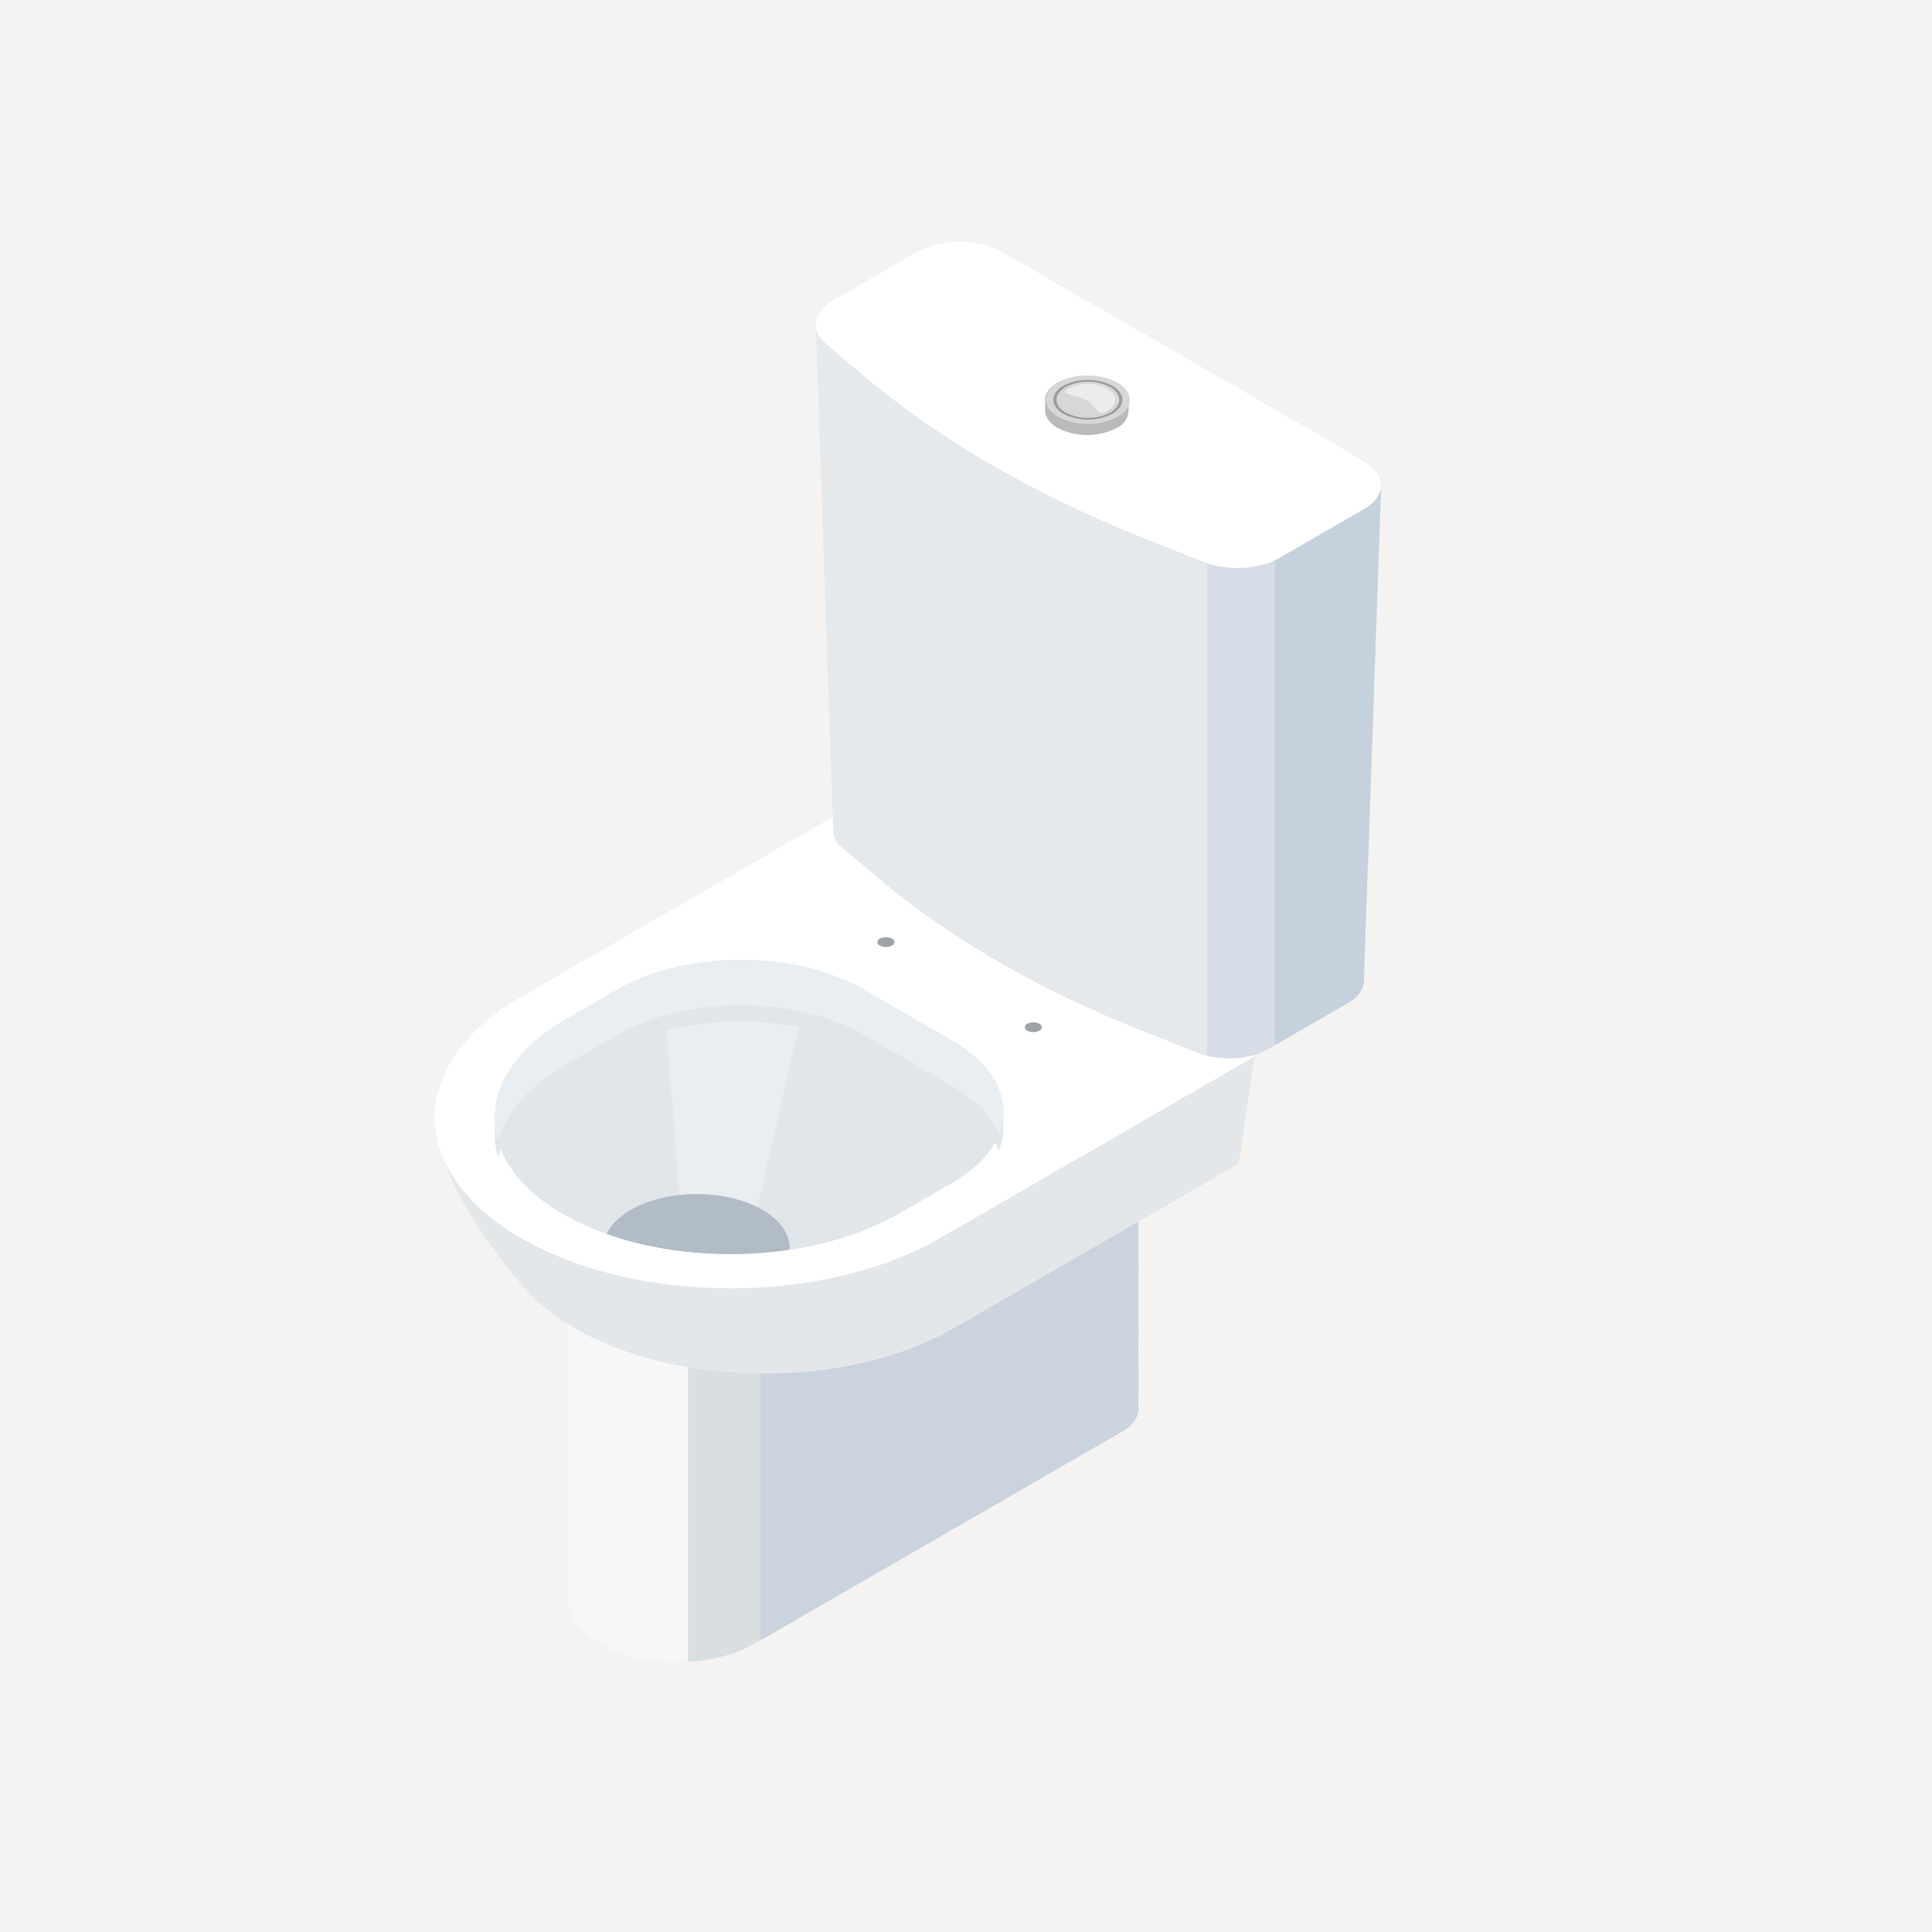 <svg xmlns="http://www.w3.org/2000/svg" xmlns:xlink="http://www.w3.org/1999/xlink" width="400" height="400" viewBox="0 0 400 400">
  <defs>
    <clipPath id="clip-path">
      <rect id="Rectangle_52340" data-name="Rectangle 52340" width="220" height="300.948" fill="none"/>
    </clipPath>
    <clipPath id="clip-path-2">
      <rect id="Rectangle_52333" data-name="Rectangle 52333" width="219.999" height="300.948" fill="none"/>
    </clipPath>
    <clipPath id="clip-path-3">
      <path id="Path_224161" data-name="Path 224161" d="M93.689,55.979l-77.33,44.649c-4.571,2.639-6.763,6.127-6.593,9.581a6.456,6.456,0,0,0,0,.741,6.456,6.456,0,0,0,0,.741,6.407,6.407,0,0,0,0,.739,6.455,6.455,0,0,0,0,.741,6.407,6.407,0,0,0,0,.739,6.406,6.406,0,0,0,0,.739,6.456,6.456,0,0,0,0,.741,6.406,6.406,0,0,0,0,.739,6.407,6.407,0,0,0,0,.739,6.456,6.456,0,0,0,0,.741,6.407,6.407,0,0,0,0,.739,6.406,6.406,0,0,0,0,.739,6.456,6.456,0,0,0,0,.741,6.406,6.406,0,0,0,0,.739,6.456,6.456,0,0,0,0,.741,6.406,6.406,0,0,0,0,.739,6.407,6.407,0,0,0,0,.739,6.456,6.456,0,0,0,0,.741,6.456,6.456,0,0,0,0,.741,6.407,6.407,0,0,0,0,.739,6.456,6.456,0,0,0,0,.741,6.406,6.406,0,0,0,0,.739,6.456,6.456,0,0,0,0,.741,6.406,6.406,0,0,0,0,.739,6.407,6.407,0,0,0,0,.739,6.456,6.456,0,0,0,0,.741,6.407,6.407,0,0,0,0,.739,6.406,6.406,0,0,0,0,.739,6.456,6.456,0,0,0,0,.741,6.407,6.407,0,0,0,0,.739,6.406,6.406,0,0,0,0,.739,6.456,6.456,0,0,0,0,.741,6.456,6.456,0,0,0,0,.741,6.456,6.456,0,0,0,0,.741,6.406,6.406,0,0,0,0,.739,6.406,6.406,0,0,0,0,.739,6.456,6.456,0,0,0,0,.741,6.406,6.406,0,0,0,0,.739,6.407,6.407,0,0,0,0,.739,6.456,6.456,0,0,0,0,.741,6.407,6.407,0,0,0,0,.739,6.456,6.456,0,0,0,0,.741,6.407,6.407,0,0,0,0,.739,6.406,6.406,0,0,0,0,.739,6.456,6.456,0,0,0,0,.741,6.407,6.407,0,0,0,0,.739,6.407,6.407,0,0,0,0,.739,6.456,6.456,0,0,0,0,.741,6.407,6.407,0,0,0,0,.739,6.456,6.456,0,0,0,0,.741,6.456,6.456,0,0,0,0,.741,6.406,6.406,0,0,0,0,.739,6.456,6.456,0,0,0,0,.741,6.406,6.406,0,0,0,0,.739,6.407,6.407,0,0,0,0,.739,6.456,6.456,0,0,0,0,.741,6.407,6.407,0,0,0,0,.739,6.407,6.407,0,0,0,0,.739,6.456,6.456,0,0,0,0,.741,6.406,6.406,0,0,0,0,.739,6.456,6.456,0,0,0,0,.741,6.406,6.406,0,0,0,0,.739,6.406,6.406,0,0,0,0,.739,6.456,6.456,0,0,0,0,.741,6.456,6.456,0,0,0,0,.741,6.407,6.407,0,0,0,0,.739,6.456,6.456,0,0,0,0,.741,6.406,6.406,0,0,0,0,.739,6.456,6.456,0,0,0,0,.741,6.407,6.407,0,0,0,0,.739,6.407,6.407,0,0,0,0,.739,6.456,6.456,0,0,0,0,.741,6.407,6.407,0,0,0,0,.739,6.406,6.406,0,0,0,0,.739,6.456,6.456,0,0,0,0,.741,6.406,6.406,0,0,0,0,.739,6.456,6.456,0,0,0,0,.741,6.407,6.407,0,0,0,0,.739,6.407,6.407,0,0,0,0,.739c-.014.25-.014,11.859,0,12.1-.17,3.457,2.023,6.945,6.593,9.584h0c8.812,5.088,23.1,5.088,31.911,0L124.379,146.4c2.42-1.4,3.531-3.267,3.355-5.1.026-.247.026-11.857,0-12.1a3.564,3.564,0,0,0,0-.739,3.592,3.592,0,0,0,0-.741,3.564,3.564,0,0,0,0-.739,3.592,3.592,0,0,0,0-.741,3.564,3.564,0,0,0,0-.739,3.565,3.565,0,0,0,0-.739,3.592,3.592,0,0,0,0-.741,3.564,3.564,0,0,0,0-.739,3.564,3.564,0,0,0,0-.739,3.592,3.592,0,0,0,0-.741,3.564,3.564,0,0,0,0-.739,3.564,3.564,0,0,0,0-.739,3.592,3.592,0,0,0,0-.741,3.564,3.564,0,0,0,0-.739,3.592,3.592,0,0,0,0-.741,3.592,3.592,0,0,0,0-.741,3.564,3.564,0,0,0,0-.739,3.592,3.592,0,0,0,0-.741,3.564,3.564,0,0,0,0-.739,3.564,3.564,0,0,0,0-.739,3.592,3.592,0,0,0,0-.741,3.565,3.565,0,0,0,0-.739,3.592,3.592,0,0,0,0-.741,3.564,3.564,0,0,0,0-.739,3.565,3.565,0,0,0,0-.739,3.592,3.592,0,0,0,0-.741,3.564,3.564,0,0,0,0-.739,3.565,3.565,0,0,0,0-.739,3.592,3.592,0,0,0,0-.741,3.564,3.564,0,0,0,0-.739,3.564,3.564,0,0,0,0-.739,3.619,3.619,0,0,0,0-.744,3.565,3.565,0,0,0,0-.739,3.592,3.592,0,0,0,0-.741,3.564,3.564,0,0,0,0-.739,3.564,3.564,0,0,0,0-.739,3.592,3.592,0,0,0,0-.741,3.565,3.565,0,0,0,0-.739,3.564,3.564,0,0,0,0-.739,3.592,3.592,0,0,0,0-.741,3.565,3.565,0,0,0,0-.739,3.592,3.592,0,0,0,0-.741,3.564,3.564,0,0,0,0-.739,3.564,3.564,0,0,0,0-.739,3.592,3.592,0,0,0,0-.741,3.564,3.564,0,0,0,0-.739,3.592,3.592,0,0,0,0-.741,3.591,3.591,0,0,0,0-.741,3.565,3.565,0,0,0,0-.739,3.592,3.592,0,0,0,0-.741,3.565,3.565,0,0,0,0-.739,3.564,3.564,0,0,0,0-.739,3.592,3.592,0,0,0,0-.741,3.565,3.565,0,0,0,0-.739,3.564,3.564,0,0,0,0-.739,3.592,3.592,0,0,0,0-.741,3.564,3.564,0,0,0,0-.739,3.565,3.565,0,0,0,0-.739,3.592,3.592,0,0,0,0-.741,3.564,3.564,0,0,0,0-.739,3.592,3.592,0,0,0,0-.741,3.564,3.564,0,0,0,0-.739,3.564,3.564,0,0,0,0-.739,3.619,3.619,0,0,0,0-.744,3.565,3.565,0,0,0,0-.739,3.564,3.564,0,0,0,0-.739,3.592,3.592,0,0,0,0-.741,3.564,3.564,0,0,0,0-.739,3.592,3.592,0,0,0,0-.741,3.564,3.564,0,0,0,0-.739,3.565,3.565,0,0,0,0-.739,3.592,3.592,0,0,0,0-.741,3.564,3.564,0,0,0,0-.739,3.565,3.565,0,0,0,0-.739,3.592,3.592,0,0,0,0-.741,3.565,3.565,0,0,0,0-.739,3.592,3.592,0,0,0,0-.741,3.565,3.565,0,0,0,0-.739,3.592,3.592,0,0,0,0-.741c.176-1.832-.935-3.7-3.355-5.093L107.6,55.979a15.369,15.369,0,0,0-13.913,0" transform="translate(-9.755 -54.314)" fill="none"/>
    </clipPath>
    <clipPath id="clip-path-5">
      <path id="Path_224170" data-name="Path 224170" d="M29.885,58.434,19.068,64.68c-19.012,10.976-19.782,28.855-1.062,40,19.058,11.343,50.543,11.448,69.828.315l11.343-6.55c14.01-8.09,14.01-21.2,0-29.289L80.615,58.434c-7-4.045-16.186-6.068-25.367-6.068s-18.362,2.023-25.364,6.068" transform="translate(-4.379 -52.366)" fill="none"/>
    </clipPath>
    <clipPath id="clip-path-7">
      <path id="Path_224174" data-name="Path 224174" d="M48.846,2.082,31.371,12.172c-2.718,1.571-3.92,3.721-3.522,5.809a4.134,4.134,0,0,0,.043,1.3,4.191,4.191,0,0,0,.045,1.29,4.119,4.119,0,0,0,.043,1.292,4.184,4.184,0,0,0,.043,1.29,4.121,4.121,0,0,0,.048,1.292,4.1,4.1,0,0,0,.043,1.29,4.119,4.119,0,0,0,.043,1.292,4.1,4.1,0,0,0,.045,1.29,4.034,4.034,0,0,0,.045,1.292,4.1,4.1,0,0,0,.043,1.29,4.119,4.119,0,0,0,.043,1.292,4.1,4.1,0,0,0,.045,1.29,4.119,4.119,0,0,0,.045,1.292,4.1,4.1,0,0,0,.043,1.29,4.119,4.119,0,0,0,.043,1.292,4.017,4.017,0,0,0,.048,1.29,4.036,4.036,0,0,0,.043,1.292,4.016,4.016,0,0,0,.043,1.29,4.227,4.227,0,0,0,.043,1.3,4.1,4.1,0,0,0,.048,1.29,3.956,3.956,0,0,0,.043,1.292,4.016,4.016,0,0,0,.043,1.29,4.205,4.205,0,0,0,.043,1.292,4.1,4.1,0,0,0,.048,1.29,3.956,3.956,0,0,0,.043,1.292,4.015,4.015,0,0,0,.043,1.29,4.12,4.12,0,0,0,.045,1.292,4.016,4.016,0,0,0,.045,1.29,3.956,3.956,0,0,0,.043,1.292,4.1,4.1,0,0,0,.043,1.29,4.207,4.207,0,0,0,.045,1.292,4.016,4.016,0,0,0,.045,1.29,4.036,4.036,0,0,0,.043,1.292,4.1,4.1,0,0,0,.043,1.29,4.12,4.12,0,0,0,.045,1.292,4.017,4.017,0,0,0,.045,1.29,4.036,4.036,0,0,0,.043,1.292,4.12,4.12,0,0,0,.045,1.292,3.94,3.94,0,0,0,.045,1.29,3.951,3.951,0,0,0,.043,1.292,4.016,4.016,0,0,0,.043,1.29,4.114,4.114,0,0,0,.045,1.292,3.937,3.937,0,0,0,.045,1.29,3.951,3.951,0,0,0,.043,1.292,3.937,3.937,0,0,0,.045,1.29,4.03,4.03,0,0,0,.043,1.292,3.937,3.937,0,0,0,.045,1.29,3.951,3.951,0,0,0,.043,1.292,3.937,3.937,0,0,0,.045,1.29,3.951,3.951,0,0,0,.043,1.292,3.937,3.937,0,0,0,.045,1.29,3.951,3.951,0,0,0,.043,1.292,4.037,4.037,0,0,0,.045,1.292,3.936,3.936,0,0,0,.043,1.29A3.957,3.957,0,0,0,30.274,89a3.936,3.936,0,0,0,.043,1.29,4.031,4.031,0,0,0,.045,1.292,3.951,3.951,0,0,0,.043,1.292,4.017,4.017,0,0,0,.045,1.29,3.952,3.952,0,0,0,.045,1.292,3.86,3.86,0,0,0,.043,1.29,3.951,3.951,0,0,0,.043,1.292,4.016,4.016,0,0,0,.045,1.29,3.951,3.951,0,0,0,.045,1.292,3.86,3.86,0,0,0,.043,1.29,4.03,4.03,0,0,0,.043,1.292,4.1,4.1,0,0,0,.045,1.29,3.952,3.952,0,0,0,.045,1.292,3.86,3.86,0,0,0,.043,1.29,3.952,3.952,0,0,0,.045,1.292,3.937,3.937,0,0,0,.045,1.29,3.875,3.875,0,0,0,.043,1.292,3.956,3.956,0,0,0,.043,1.292,3.957,3.957,0,0,0,.045,1.292,3.866,3.866,0,0,0,.045,1.29,3.877,3.877,0,0,0,.043,1.292,3.936,3.936,0,0,0,.043,1.29,3.879,3.879,0,0,0,.048,1.292,3.787,3.787,0,0,0,.043,1.29,3.875,3.875,0,0,0,.043,1.292,4.776,4.776,0,0,0,1.971,4.289l7.1,6.005c14.839,12.553,33.59,23.407,55.3,32l11.024,4.366c4.6,1.821,10.786,1.491,14.726-.784l16.393-9.462c2.477-1.432,3.588-3.349,3.346-5.221a3.8,3.8,0,0,0,.043-1.267,3.858,3.858,0,0,0,.048-1.264,3.954,3.954,0,0,0,.043-1.267,608.866,608.866,0,0,1,.088-2.534,549.336,549.336,0,0,0,.088-2.531,605.39,605.39,0,0,1,.088-2.534,3.936,3.936,0,0,0,.045-1.264,16700.2,16700.2,0,0,1,.085-2.531,3.976,3.976,0,0,0,.048-1.27,4.019,4.019,0,0,0,.043-1.264,549.235,549.235,0,0,1,.088-2.531,608.9,608.9,0,0,0,.088-2.534,3.938,3.938,0,0,0,.043-1.264,3.88,3.88,0,0,0,.045-1.267,4.043,4.043,0,0,0,.045-1.267,4.037,4.037,0,0,0,.043-1.267,3.936,3.936,0,0,0,.043-1.264,3.877,3.877,0,0,0,.045-1.267,4.04,4.04,0,0,0,.045-1.267,4.036,4.036,0,0,0,.043-1.267,4.019,4.019,0,0,0,.045-1.264,3.955,3.955,0,0,0,.043-1.267,3.954,3.954,0,0,0,.045-1.267,4.037,4.037,0,0,0,.043-1.267,4.019,4.019,0,0,0,.045-1.264,3.956,3.956,0,0,0,.043-1.267,3.955,3.955,0,0,0,.045-1.267,4.037,4.037,0,0,0,.043-1.267,4.019,4.019,0,0,0,.045-1.264,4.039,4.039,0,0,0,.045-1.267,4.036,4.036,0,0,0,.043-1.267,4.037,4.037,0,0,0,.045-1.267,4.105,4.105,0,0,0,.043-1.264A3.954,3.954,0,0,0,143,101.83a4.037,4.037,0,0,0,.043-1.267,4.022,4.022,0,0,0,.045-1.264,4.123,4.123,0,0,0,.043-1.267,3.939,3.939,0,0,0,.045-1.264,4.039,4.039,0,0,0,.043-1.267,4.039,4.039,0,0,0,.045-1.267,4.036,4.036,0,0,0,.043-1.267,4.023,4.023,0,0,0,.045-1.264,4.04,4.04,0,0,0,.045-1.267,4.126,4.126,0,0,0,.043-1.267,4.036,4.036,0,0,0,.043-1.267,4.105,4.105,0,0,0,.045-1.264,4.04,4.04,0,0,0,.045-1.267,4.126,4.126,0,0,0,.043-1.267,4.036,4.036,0,0,0,.043-1.267,4.019,4.019,0,0,0,.045-1.264,4.04,4.04,0,0,0,.045-1.267,4.039,4.039,0,0,0,.043-1.267,4.036,4.036,0,0,0,.043-1.267,4.109,4.109,0,0,0,.048-1.264,4.126,4.126,0,0,0,.043-1.267,4.037,4.037,0,0,0,.043-1.267,4.109,4.109,0,0,0,.045-1.264,4.214,4.214,0,0,0,.045-1.267,4.2,4.2,0,0,0,.043-1.264,4.057,4.057,0,0,0,.043-1.27,4.1,4.1,0,0,0,.045-1.264,4.214,4.214,0,0,0,.045-1.267,4.108,4.108,0,0,0,.043-1.264,4.057,4.057,0,0,0,.043-1.27,4.019,4.019,0,0,0,.045-1.264,4.214,4.214,0,0,0,.045-1.267,4.108,4.108,0,0,0,.043-1.264,4.053,4.053,0,0,0,.043-1.27,4.105,4.105,0,0,0,.048-1.264,4.214,4.214,0,0,0,.043-1.267,4.108,4.108,0,0,0,.043-1.264,3.971,3.971,0,0,0,.043-1.27,4.106,4.106,0,0,0,.048-1.264,4.213,4.213,0,0,0,.043-1.267c.4-2.071-.773-4.23-3.525-5.82L66.27,2.082A17.809,17.809,0,0,0,57.558,0a17.808,17.808,0,0,0-8.712,2.082" transform="translate(-27.774 0)" fill="none"/>
    </clipPath>
    <clipPath id="clip-path-9">
      <rect id="Rectangle_52338" data-name="Rectangle 52338" width="105.291" height="37.444" fill="none"/>
    </clipPath>
  </defs>
  <g id="img_detail_02" transform="translate(-68 -156)">
    <rect id="Rectangle_34287" data-name="Rectangle 34287" width="400" height="400" transform="translate(68 156)" fill="#f4f3f2"/>
    <g id="Group_198653" data-name="Group 198653" transform="translate(158 206)" clip-path="url(#clip-path)">
      <g id="Group_198637" data-name="Group 198637" transform="translate(0 0)">
        <g id="Group_198636" data-name="Group 198636" clip-path="url(#clip-path-2)">
          <path id="Path_224159" data-name="Path 224159" d="M127.735,70.758c.176-1.832-.937-3.7-3.36-5.1L107.6,55.978a15.369,15.369,0,0,0-13.91,0l-77.33,44.649c-4.571,2.636-6.763,6.124-6.6,9.581q-.017.371,0,.741c-.011.244-.011.491,0,.739-.011.247-.011.494,0,.739q-.017.371,0,.741c-.011.247-.011.491,0,.739q-.017.371,0,.741c-.011.247-.011.491,0,.739q-.017.371,0,.741c-.011.244-.011.491,0,.739-.011.247-.011.494,0,.739q-.017.371,0,.741c-.011.247-.011.494,0,.739q-.017.371,0,.741c-.011.247-.011.491,0,.739q-.017.371,0,.741c-.011.244-.011.491,0,.739q-.017.371,0,.741c-.011.244-.011.491,0,.739-.011.247-.011.494,0,.739q-.017.371,0,.741c-.011.247-.011.491,0,.739q-.017.371,0,.741c-.011.247-.011.491,0,.739q-.017.371,0,.741c-.011.244-.011.491,0,.739-.011.247-.011.494,0,.739q-.017.371,0,.741c-.011.247-.011.491,0,.739q-.017.371,0,.741c-.011.244-.011.491,0,.739q-.017.371,0,.741c-.011.244-.011.491,0,.739-.011.247-.011.494,0,.739q-.017.371,0,.741c-.011.247-.011.491,0,.739q-.017.371,0,.741c-.011.247-.011.491,0,.739q-.017.371,0,.741c-.011.244-.011.491,0,.739-.011.247-.011.494,0,.739q-.017.371,0,.741c-.011.247-.011.494,0,.739q-.017.371,0,.741c-.011.247-.011.491,0,.739q-.017.371,0,.741c-.011.244-.011.491,0,.739-.011.247-.011.494,0,.739q-.017.371,0,.741c-.011.247-.011.494,0,.739q-.017.371,0,.741c-.011.247-.011.491,0,.739q-.017.371,0,.741c-.011.244-.011.491,0,.739q-.017.371,0,.741c-.011.244-.011.491,0,.739-.011.247-.011.494,0,.739q-.017.371,0,.741c-.011.247-.011.491,0,.739q-.017.371,0,.741c-.011.247-.011.491,0,.739q-.017.371,0,.741c-.011.244-.011.491,0,.739-.011.247-.011.494,0,.739q-.017.371,0,.741c-.011.247-.011.491,0,.739q-.017.371,0,.741c-.011.247-.011.491,0,.739q-.017.371,0,.741c-.011.244-.011.491,0,.739-.011.247-.011.494,0,.739q-.017.371,0,.741c-.011.247-.011.494,0,.739q-.017.371,0,.741c-.011.247-.011.491,0,.739q-.017.371,0,.741c-.011.244-.011.491,0,.739q-.017.371,0,.741c-.011.244-.011.491,0,.739-.011.247-.011.494,0,.739-.011.247-.011,11.857,0,12.1-.168,3.457,2.025,6.945,6.6,9.581,8.812,5.09,23.1,5.09,31.911,0l76.1-43.939c2.423-1.4,3.537-3.264,3.36-5.093.023-.247.023-11.857,0-12.1a4.01,4.01,0,0,0,0-.739,4.041,4.041,0,0,0,0-.741,4.01,4.01,0,0,0,0-.739,4.041,4.041,0,0,0,0-.741,4.01,4.01,0,0,0,0-.739,4.01,4.01,0,0,0,0-.739,4.041,4.041,0,0,0,0-.741,4.01,4.01,0,0,0,0-.739,4.041,4.041,0,0,0,0-.741,4.01,4.01,0,0,0,0-.739,4.041,4.041,0,0,0,0-.741,4.01,4.01,0,0,0,0-.739,4.01,4.01,0,0,0,0-.739,4.041,4.041,0,0,0,0-.741,4.01,4.01,0,0,0,0-.739,4.041,4.041,0,0,0,0-.741,4.01,4.01,0,0,0,0-.739,4.041,4.041,0,0,0,0-.741,4.01,4.01,0,0,0,0-.739,4.01,4.01,0,0,0,0-.739,4.041,4.041,0,0,0,0-.741,4.01,4.01,0,0,0,0-.739,4.041,4.041,0,0,0,0-.741,4.01,4.01,0,0,0,0-.739,4.041,4.041,0,0,0,0-.741,4.01,4.01,0,0,0,0-.739,4.01,4.01,0,0,0,0-.739,4.041,4.041,0,0,0,0-.741,4.01,4.01,0,0,0,0-.739,4.041,4.041,0,0,0,0-.741,4.01,4.01,0,0,0,0-.739,4.04,4.04,0,0,0,0-.741,4.01,4.01,0,0,0,0-.739,4.041,4.041,0,0,0,0-.741,4.01,4.01,0,0,0,0-.739,4.01,4.01,0,0,0,0-.739,4.041,4.041,0,0,0,0-.741,4.01,4.01,0,0,0,0-.739,4.041,4.041,0,0,0,0-.741,4.01,4.01,0,0,0,0-.739,4.01,4.01,0,0,0,0-.739,4.041,4.041,0,0,0,0-.741,4.01,4.01,0,0,0,0-.739,4.04,4.04,0,0,0,0-.741,4.01,4.01,0,0,0,0-.739,4.041,4.041,0,0,0,0-.741,4.01,4.01,0,0,0,0-.739,4.04,4.04,0,0,0,0-.741,4.01,4.01,0,0,0,0-.739,4.01,4.01,0,0,0,0-.739,4.041,4.041,0,0,0,0-.741,4.01,4.01,0,0,0,0-.739,4.041,4.041,0,0,0,0-.741,4.01,4.01,0,0,0,0-.739,4.041,4.041,0,0,0,0-.741,4.01,4.01,0,0,0,0-.739,4.01,4.01,0,0,0,0-.739,4.041,4.041,0,0,0,0-.741,4.01,4.01,0,0,0,0-.739,4.041,4.041,0,0,0,0-.741,4.01,4.01,0,0,0,0-.739,4.041,4.041,0,0,0,0-.741,4.01,4.01,0,0,0,0-.739,4.01,4.01,0,0,0,0-.739,4.041,4.041,0,0,0,0-.741,4.01,4.01,0,0,0,0-.739,4.041,4.041,0,0,0,0-.741,4.01,4.01,0,0,0,0-.739,4.041,4.041,0,0,0,0-.741,4.01,4.01,0,0,0,0-.739,4.041,4.041,0,0,0,0-.741,4.01,4.01,0,0,0,0-.739,4.01,4.01,0,0,0,0-.739,4.041,4.041,0,0,0,0-.741,4.01,4.01,0,0,0,0-.739,4.041,4.041,0,0,0,0-.741,4.01,4.01,0,0,0,0-.739,4.041,4.041,0,0,0,0-.741,4.01,4.01,0,0,0,0-.739" transform="translate(17.957 99.971)" fill="#f7f7f7"/>
          <path id="Path_224160" data-name="Path 224160" d="M16.362,119.052h0c-8.812-5.088-8.812-13.337,0-18.427l77.33-44.646a15.369,15.369,0,0,1,13.91,0l16.777,9.684c4.519,2.611,4.519,6.84,0,9.451l-76.1,43.939c-8.814,5.088-23.1,5.088-31.914,0" transform="translate(17.952 99.973)" fill="#f2f4f4"/>
        </g>
      </g>
      <g id="Group_198639" data-name="Group 198639" transform="translate(27.711 154.285)">
        <g id="Group_198638" data-name="Group 198638" clip-path="url(#clip-path-3)">
          <rect id="Rectangle_52334" data-name="Rectangle 52334" width="116.212" height="157.174" transform="translate(24.741 -10.51)" fill="#d9dee1"/>
          <rect id="Rectangle_52335" data-name="Rectangle 52335" width="116.212" height="157.174" transform="translate(39.745 -13.726)" fill="#cad3de"/>
        </g>
      </g>
      <g id="Group_198641" data-name="Group 198641" transform="translate(0 0)">
        <g id="Group_198640" data-name="Group 198640" clip-path="url(#clip-path-2)">
          <path id="Path_224162" data-name="Path 224162" d="M20.739,130.648h0c-21.665-12.51-21.665-32.789,0-45.3L79.769,51.264l78.46,45.3L99.2,130.648c-21.668,12.51-56.8,12.51-78.46,0" transform="translate(8.264 94.357)" fill="#e3e7ea"/>
          <path id="Path_224163" data-name="Path 224163" d="M168.851,61.237l-3.23,22.171-104.4,34.834-41.95-7.391S7.285,98.239,1.749,84.664,10.5,58.411,10.5,58.411Z" transform="translate(0.873 107.512)" fill="#e3e7ea"/>
          <path id="Path_224164" data-name="Path 224164" d="M17.938,129.437h0c-23.918-13.811-23.918-36.2,0-50.009L83.108,41.8,169.724,91.81l-65.169,37.627c-23.918,13.808-62.7,13.808-86.616,0" transform="translate(0 76.939)" fill="#fff"/>
          <path id="Path_224165" data-name="Path 224165" d="M18.008,104.676c-18.722-11.144-17.953-29.02,1.06-40l10.817-6.244c14.01-8.09,36.723-8.09,50.73,0L99.176,69.148c14.01,8.09,14.01,21.2,0,29.292l-11.343,6.548c-19.282,11.132-50.77,11.03-69.825-.312" transform="translate(8.06 96.385)" fill="#e1e6ea"/>
          <path id="Path_224166" data-name="Path 224166" d="M35.258,52.434a2.732,2.732,0,0,1-2.474,0,.754.754,0,0,1,0-1.429,2.732,2.732,0,0,1,2.474,0,.754.754,0,0,1,0,1.429" transform="translate(59.397 93.335)" fill="#9da3a8"/>
          <path id="Path_224167" data-name="Path 224167" d="M46,58.638a2.732,2.732,0,0,1-2.474,0,.754.754,0,0,1,0-1.429,2.732,2.732,0,0,1,2.474,0,.754.754,0,0,1,0,1.429" transform="translate(79.174 104.754)" fill="#9da3a8"/>
        </g>
      </g>
      <g id="Group_198643" data-name="Group 198643" transform="translate(12.439 148.751)">
        <g id="Group_198642" data-name="Group 198642" clip-path="url(#clip-path-5)">
          <path id="Path_224168" data-name="Path 224168" d="M16.327,55.56l4.286,54.653,15.717,4.644L51.69,47.345Z" transform="translate(17.614 -61.608)" fill="#e9eef0"/>
          <path id="Path_224169" data-name="Path 224169" d="M45.172,88.4c-7.516,4.34-19.705,4.34-27.222,0s-7.519-11.377,0-15.717,19.705-4.34,27.222,0,7.516,11.377,0,15.717" transform="translate(10.22 -20.963)" fill="#b1bcc7"/>
        </g>
      </g>
      <g id="Group_198645" data-name="Group 198645" transform="translate(0 0)">
        <g id="Group_198644" data-name="Group 198644" clip-path="url(#clip-path-2)">
          <path id="Path_224171" data-name="Path 224171" d="M144.762,51.187c.4-2.074-.77-4.23-3.525-5.82L66.273,2.084c-4.812-2.778-12.615-2.778-17.427,0L31.373,12.174c-2.721,1.568-3.923,3.721-3.525,5.809a4.119,4.119,0,0,0,.043,1.292,4.1,4.1,0,0,0,.045,1.29,4.113,4.113,0,0,0,.043,1.292,4.12,4.12,0,0,0,.045,1.292,4.184,4.184,0,0,0,.043,1.29,4.12,4.12,0,0,0,.045,1.292,4.184,4.184,0,0,0,.043,1.29,4.12,4.12,0,0,0,.045,1.292,4.1,4.1,0,0,0,.045,1.29,4.036,4.036,0,0,0,.043,1.292,4.1,4.1,0,0,0,.045,1.29,4.033,4.033,0,0,0,.043,1.292,4.1,4.1,0,0,0,.045,1.29,4.03,4.03,0,0,0,.043,1.292,4.12,4.12,0,0,0,.045,1.292,4.015,4.015,0,0,0,.043,1.29,4.12,4.12,0,0,0,.045,1.292,4.1,4.1,0,0,0,.043,1.29,4.12,4.12,0,0,0,.045,1.292,4.1,4.1,0,0,0,.043,1.29,4.117,4.117,0,0,0,.045,1.292,4.1,4.1,0,0,0,.043,1.29,4.114,4.114,0,0,0,.045,1.292,4.1,4.1,0,0,0,.043,1.29,4.114,4.114,0,0,0,.045,1.292A4.037,4.037,0,0,0,29,51.556a4.016,4.016,0,0,0,.043,1.29,4.037,4.037,0,0,0,.045,1.292,4.016,4.016,0,0,0,.043,1.29,4.037,4.037,0,0,0,.045,1.292,4.016,4.016,0,0,0,.043,1.29A4.034,4.034,0,0,0,29.26,59.3a4.015,4.015,0,0,0,.043,1.29,4.031,4.031,0,0,0,.045,1.292,4.035,4.035,0,0,0,.043,1.292,4.1,4.1,0,0,0,.045,1.29,4.036,4.036,0,0,0,.043,1.292,4.1,4.1,0,0,0,.045,1.29,4.036,4.036,0,0,0,.043,1.292,4.1,4.1,0,0,0,.045,1.29,3.957,3.957,0,0,0,.045,1.292,4.015,4.015,0,0,0,.043,1.29,3.951,3.951,0,0,0,.045,1.292,4.015,4.015,0,0,0,.043,1.29,3.951,3.951,0,0,0,.045,1.292,4.036,4.036,0,0,0,.043,1.292,3.937,3.937,0,0,0,.045,1.29,4.036,4.036,0,0,0,.043,1.292,3.937,3.937,0,0,0,.045,1.29,4.036,4.036,0,0,0,.043,1.292,3.937,3.937,0,0,0,.045,1.29,4.033,4.033,0,0,0,.043,1.292,3.937,3.937,0,0,0,.045,1.29,4.03,4.03,0,0,0,.043,1.292A3.937,3.937,0,0,0,30.274,89a3.952,3.952,0,0,0,.045,1.292,3.88,3.88,0,0,0,.043,1.292,3.937,3.937,0,0,0,.045,1.29,3.88,3.88,0,0,0,.043,1.292,3.937,3.937,0,0,0,.045,1.29,3.879,3.879,0,0,0,.043,1.292,3.937,3.937,0,0,0,.045,1.29,3.874,3.874,0,0,0,.043,1.292,3.937,3.937,0,0,0,.045,1.29,3.875,3.875,0,0,0,.043,1.292,3.937,3.937,0,0,0,.045,1.29,3.874,3.874,0,0,0,.043,1.292,3.957,3.957,0,0,0,.045,1.292,3.936,3.936,0,0,0,.043,1.29,3.957,3.957,0,0,0,.045,1.292,4.016,4.016,0,0,0,.043,1.29,3.954,3.954,0,0,0,.045,1.292,3.937,3.937,0,0,0,.045,1.29,3.875,3.875,0,0,0,.043,1.292,3.937,3.937,0,0,0,.045,1.29,3.875,3.875,0,0,0,.043,1.292,3.957,3.957,0,0,0,.045,1.292,3.86,3.86,0,0,0,.043,1.29,3.957,3.957,0,0,0,.045,1.292,3.86,3.86,0,0,0,.043,1.29,4.78,4.78,0,0,0,1.971,4.292l7.1,6.005c14.839,12.553,33.59,23.4,55.3,32l11.027,4.366c4.6,1.821,10.786,1.491,14.729-.784l16.39-9.465c2.477-1.429,3.588-3.349,3.346-5.218a566.557,566.557,0,0,0,.088-2.534,3.86,3.86,0,0,0,.045-1.264,563.527,563.527,0,0,0,.088-2.534,3.874,3.874,0,0,0,.045-1.267,3.938,3.938,0,0,0,.043-1.264,3.876,3.876,0,0,0,.045-1.267,3.951,3.951,0,0,0,.043-1.267,3.874,3.874,0,0,0,.045-1.267,3.938,3.938,0,0,0,.043-1.264,3.875,3.875,0,0,0,.045-1.267,3.955,3.955,0,0,0,.043-1.267,3.86,3.86,0,0,0,.045-1.264,3.959,3.959,0,0,0,.043-1.267,3.874,3.874,0,0,0,.045-1.267,3.952,3.952,0,0,0,.043-1.267,3.858,3.858,0,0,0,.045-1.264,3.954,3.954,0,0,0,.043-1.267,3.875,3.875,0,0,0,.045-1.267,4.023,4.023,0,0,0,.045-1.264,3.959,3.959,0,0,0,.043-1.267,4.038,4.038,0,0,0,.045-1.267,3.954,3.954,0,0,0,.043-1.267,4.023,4.023,0,0,0,.045-1.264,3.956,3.956,0,0,0,.043-1.267,4.037,4.037,0,0,0,.045-1.267,3.953,3.953,0,0,0,.043-1.267,4.022,4.022,0,0,0,.045-1.264,3.953,3.953,0,0,0,.043-1.267,3.954,3.954,0,0,0,.045-1.267,3.939,3.939,0,0,0,.043-1.264,3.957,3.957,0,0,0,.045-1.267,4.037,4.037,0,0,0,.045-1.267,4.037,4.037,0,0,0,.043-1.267,4.021,4.021,0,0,0,.045-1.264,4.035,4.035,0,0,0,.043-1.267,4.037,4.037,0,0,0,.045-1.267,4.022,4.022,0,0,0,.043-1.264,4.042,4.042,0,0,0,.045-1.267,4.036,4.036,0,0,0,.043-1.267,4.037,4.037,0,0,0,.045-1.267,4.021,4.021,0,0,0,.043-1.264,4.037,4.037,0,0,0,.045-1.267,4.037,4.037,0,0,0,.043-1.267,4.037,4.037,0,0,0,.045-1.267,4.021,4.021,0,0,0,.043-1.264,4.037,4.037,0,0,0,.045-1.267,4.035,4.035,0,0,0,.043-1.267,4.022,4.022,0,0,0,.045-1.264,4.13,4.13,0,0,0,.045-1.267,4.124,4.124,0,0,0,.043-1.267,4.124,4.124,0,0,0,.045-1.267,4.108,4.108,0,0,0,.043-1.264,4.124,4.124,0,0,0,.045-1.267,4.122,4.122,0,0,0,.043-1.267,4.108,4.108,0,0,0,.045-1.264,4.039,4.039,0,0,0,.043-1.267,4.124,4.124,0,0,0,.045-1.267,4.037,4.037,0,0,0,.043-1.267,4.109,4.109,0,0,0,.045-1.264,4.037,4.037,0,0,0,.043-1.267,4.124,4.124,0,0,0,.045-1.267,4.037,4.037,0,0,0,.043-1.267,4.023,4.023,0,0,0,.045-1.264,4.122,4.122,0,0,0,.045-1.267,4.122,4.122,0,0,0,.043-1.267,4.108,4.108,0,0,0,.045-1.264,4.125,4.125,0,0,0,.043-1.267,4.123,4.123,0,0,0,.045-1.267,4.108,4.108,0,0,0,.043-1.264,4.129,4.129,0,0,0,.045-1.267,4.122,4.122,0,0,0,.043-1.267,4.122,4.122,0,0,0,.045-1.267,4.108,4.108,0,0,0,.043-1.264,4.132,4.132,0,0,0,.045-1.267,4.124,4.124,0,0,0,.043-1.267,4.125,4.125,0,0,0,.045-1.267,4.109,4.109,0,0,0,.043-1.264,4.123,4.123,0,0,0,.045-1.267" transform="translate(51.121 0.001)" fill="#e5e9ec"/>
        </g>
      </g>
      <g id="Group_198647" data-name="Group 198647" transform="translate(78.895)">
        <g id="Group_198646" data-name="Group 198646" clip-path="url(#clip-path-7)">
          <path id="Path_224172" data-name="Path 224172" d="M56.285,37.773V162.084l45.947-27.506L100.513,10.625Z" transform="translate(24.704 19.557)" fill="#d7dde6"/>
          <path id="Path_224173" data-name="Path 224173" d="M61.232,36.767V161.078L107.3,133.572,105.52,9.619Z" transform="translate(33.809 17.705)" fill="#c6d1de"/>
        </g>
      </g>
      <g id="Group_198652" data-name="Group 198652" transform="translate(0 0)">
        <g id="Group_198651" data-name="Group 198651" clip-path="url(#clip-path-2)">
          <path id="Path_224175" data-name="Path 224175" d="M108.1,66.341l-11.743-4.65c-23.12-9.158-43.086-20.714-58.889-34.084l-7.559-6.394c-3.338-2.824-2.724-6.621,1.466-9.042L48.851,2.084c4.812-2.778,12.615-2.778,17.427,0l74.964,43.282c4.812,2.778,4.812,7.283,0,10.061L123.787,65.506c-4.2,2.423-10.789,2.772-15.683.835" transform="translate(51.112 0.001)" fill="#fff"/>
          <path id="Path_224176" data-name="Path 224176" d="M61.783,14.8a4.152,4.152,0,0,0-2.42-3.556,13.623,13.623,0,0,0-12.3,0c-1.7.98-2.571,2.27-2.571,3.556v2.264c0,1.287.929,2.576,2.63,3.556a13.4,13.4,0,0,0,12.2,0,4.21,4.21,0,0,0,2.466-3.556V14.8Z" transform="translate(81.887 17.989)" fill="#bababa"/>
          <path id="Path_224177" data-name="Path 224177" d="M59.368,18.328a13.563,13.563,0,0,1-12.274,0c-3.389-1.957-3.389-5.13,0-7.087a13.563,13.563,0,0,1,12.274,0c3.389,1.957,3.389,5.13,0,7.087" transform="translate(82.003 17.989)" fill="#d7d7d7"/>
          <path id="Path_224178" data-name="Path 224178" d="M57.29,17.127a11.168,11.168,0,0,1-10.1,0c-2.792-1.611-2.792-4.224,0-5.835a11.168,11.168,0,0,1,10.1,0c2.789,1.611,2.789,4.224,0,5.835" transform="translate(82.996 18.562)" fill="#9c9c9c"/>
          <path id="Path_224179" data-name="Path 224179" d="M56.4,16.616a10.151,10.151,0,0,1-9.181,0c-2.534-1.463-2.534-3.838,0-5.3a10.151,10.151,0,0,1,9.181,0c2.534,1.463,2.534,3.838,0,5.3" transform="translate(83.42 18.807)" fill="#d7d7d7"/>
          <path id="Path_224180" data-name="Path 224180" d="M54.671,15.987c-2.221,1.281-2.034-.9-4.255-2.187s-6.008-1.173-3.787-2.457a8.894,8.894,0,0,1,8.042,0c2.221,1.284,2.221,3.363,0,4.644" transform="translate(84.584 19.109)" fill="#ececec"/>
          <g id="Group_198650" data-name="Group 198650" transform="translate(12.445 152.085)" style="mix-blend-mode: multiply;isolation: isolate">
            <g id="Group_198649" data-name="Group 198649">
              <g id="Group_198648" data-name="Group 198648" clip-path="url(#clip-path-9)">
                <path id="Path_224181" data-name="Path 224181" d="M19.063,75.22,29.88,68.973c14.01-8.087,36.721-8.087,50.728,0L99.168,79.691c4.931,2.843,8.118,6.312,9.579,9.962,2.693-6.729-.491-14.087-9.579-19.33L80.608,59.608c-14.007-8.09-36.718-8.09-50.728,0L19.063,65.851C7.272,72.66,2.505,82.119,5.045,90.985,6.7,85.2,11.391,79.648,19.063,75.22" transform="translate(-4.38 -53.539)" fill="#e1e6ea"/>
              </g>
            </g>
          </g>
          <path id="Path_224182" data-name="Path 224182" d="M19.063,74.046,29.88,67.8c14.01-8.087,36.721-8.087,50.728,0L99.168,78.517c4.931,2.843,8.118,6.312,9.579,9.962,2.693-6.729-.491-14.087-9.579-19.33L80.608,58.434c-14.007-8.09-36.718-8.09-50.728,0L19.063,64.677C7.272,71.486,2.505,80.948,5.045,89.811,6.7,84.03,11.391,78.474,19.063,74.046" transform="translate(8.064 96.385)" fill="#e9eef2"/>
        </g>
      </g>
    </g>
  </g>
</svg>
